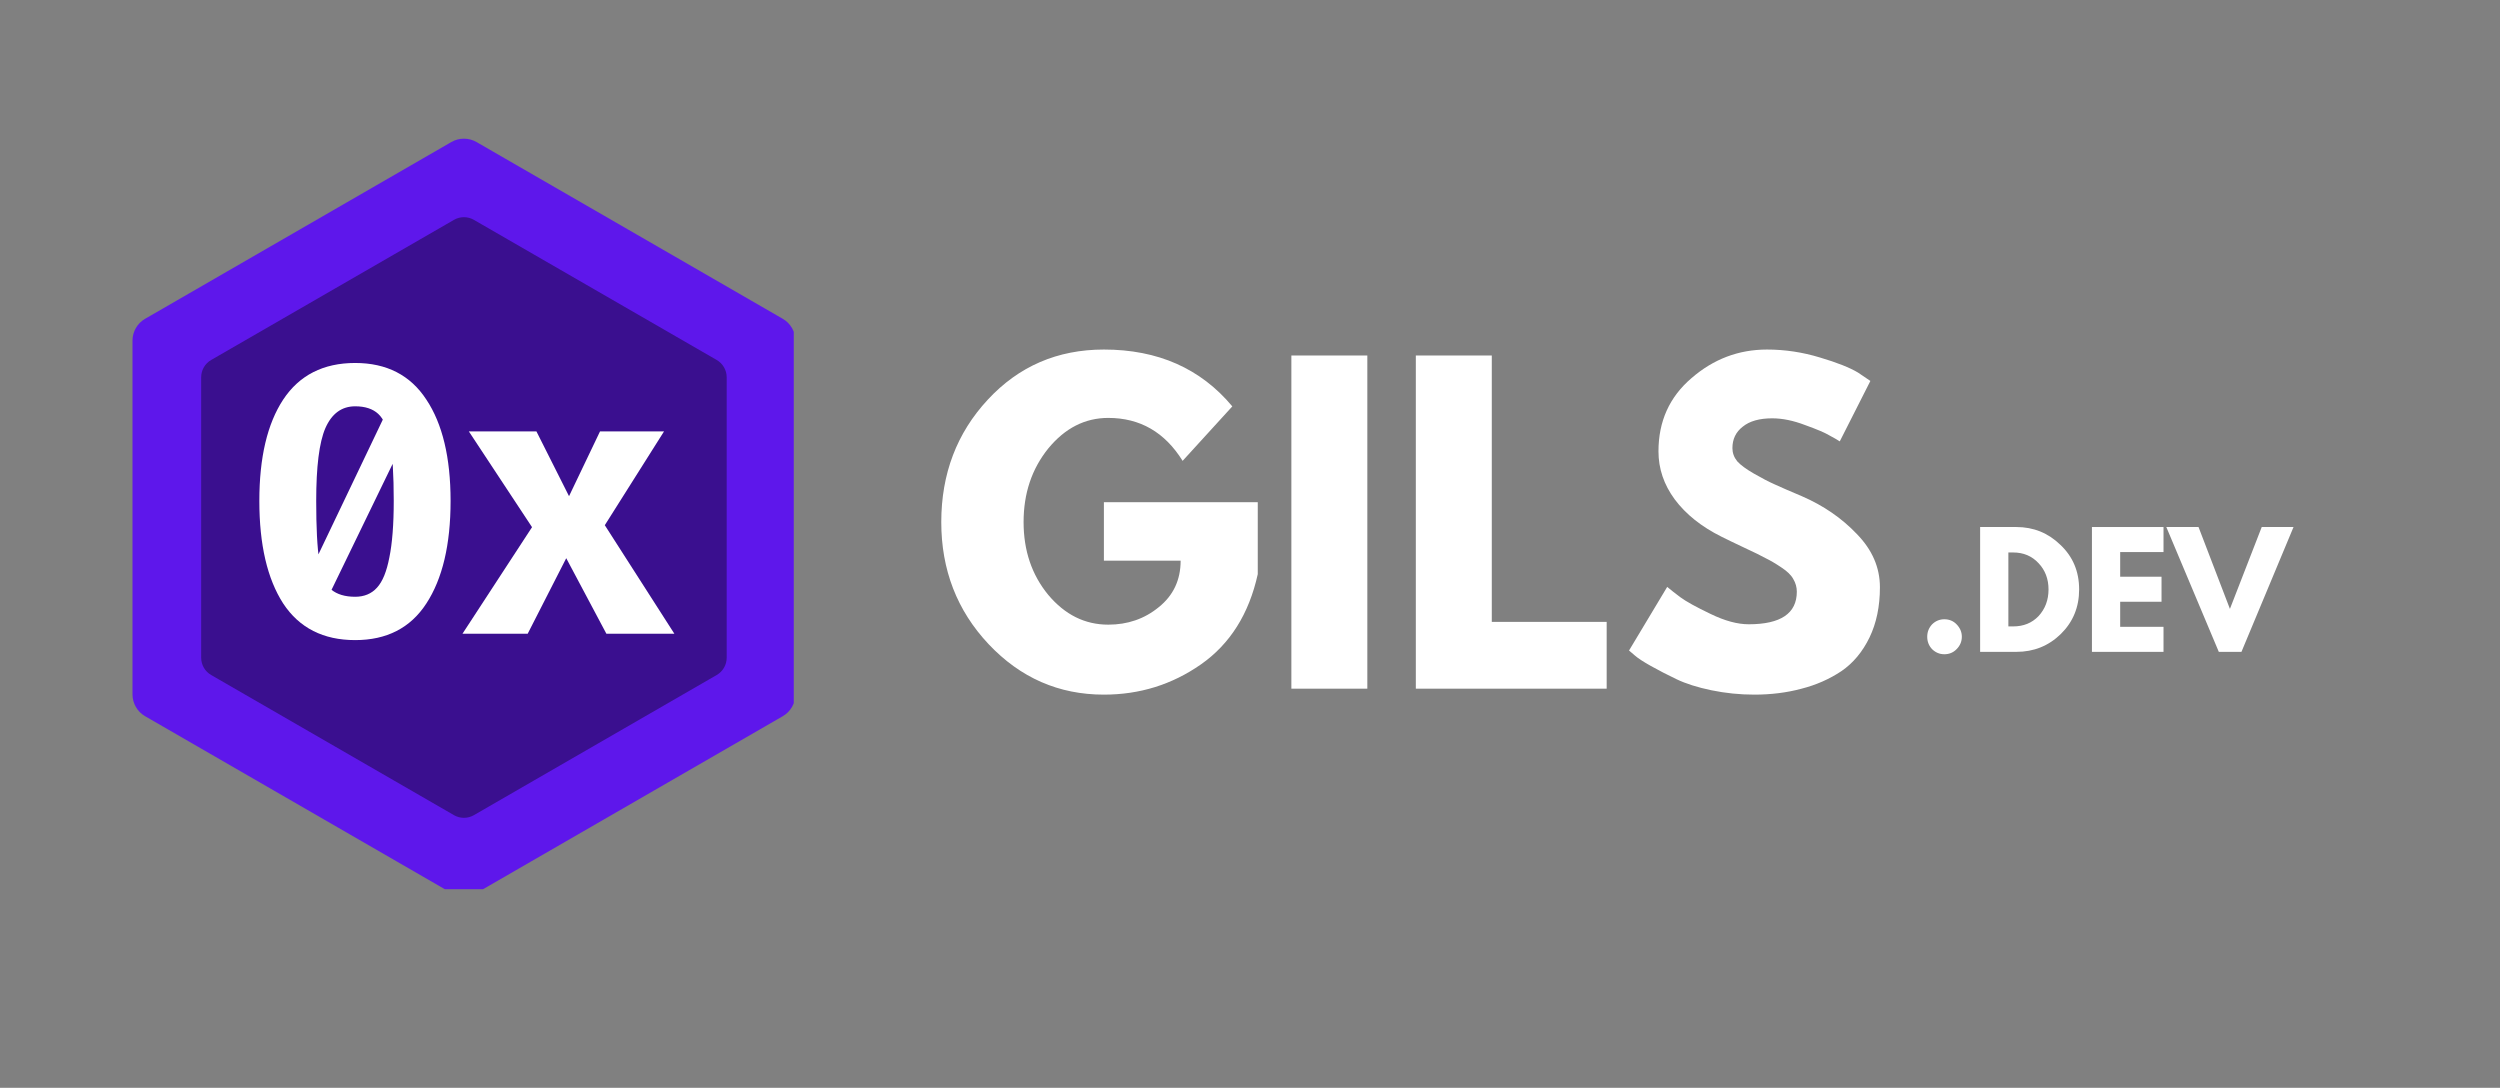 <svg xmlns="http://www.w3.org/2000/svg" xmlns:xlink="http://www.w3.org/1999/xlink" width="131" zoomAndPan="magnify" viewBox="0 0 98.25 42.75" height="57" preserveAspectRatio="xMidYMid meet" version="1.0"><rect x="0" y="0" width="98.25" height="42.75" fill="#808080" stroke="none"/><defs><g/><clipPath id="a657200dd9"><path d="M 5.207 5.449 L 31.195 5.449 L 31.195 34.945 L 5.207 34.945 Z M 5.207 5.449 " clip-rule="nonzero"/></clipPath></defs><g clip-path="url(#a657200dd9)"><path fill="#5e17eb" d="M 31.258 27.289 L 31.258 13.387 C 31.258 13.035 31.07 12.707 30.766 12.531 L 18.727 5.582 C 18.422 5.406 18.043 5.406 17.738 5.582 L 5.699 12.531 C 5.395 12.707 5.207 13.035 5.207 13.387 L 5.207 27.289 C 5.207 27.641 5.395 27.969 5.699 28.145 L 17.738 35.094 C 18.043 35.273 18.422 35.273 18.727 35.094 L 30.766 28.145 C 31.07 27.969 31.258 27.641 31.258 27.289 " fill-opacity="1" fill-rule="nonzero"/></g><path fill="#3a0f8f" d="M 28.559 25.848 L 28.559 14.828 C 28.559 14.547 28.41 14.289 28.168 14.148 L 18.625 8.641 C 18.383 8.5 18.082 8.5 17.84 8.641 L 8.297 14.148 C 8.055 14.289 7.906 14.547 7.906 14.828 L 7.906 25.848 C 7.906 26.129 8.055 26.387 8.297 26.527 L 17.84 32.035 C 18.082 32.176 18.383 32.176 18.625 32.035 L 28.168 26.527 C 28.41 26.387 28.559 26.129 28.559 25.848 " fill-opacity="1" fill-rule="nonzero"/><g fill="#ffffff" fill-opacity="1"><g transform="translate(9.458, 24.906)"><g><path d="M 4.5 -10.641 C 5.738 -10.641 6.672 -10.16 7.297 -9.203 C 7.93 -8.254 8.25 -6.926 8.25 -5.219 C 8.25 -3.5 7.93 -2.156 7.297 -1.188 C 6.672 -0.227 5.738 0.25 4.5 0.25 C 3.25 0.25 2.305 -0.227 1.672 -1.188 C 1.047 -2.156 0.734 -3.5 0.734 -5.219 C 0.734 -6.926 1.047 -8.254 1.672 -9.203 C 2.305 -10.16 3.25 -10.641 4.5 -10.641 Z M 4.5 -8.938 C 3.969 -8.938 3.578 -8.648 3.328 -8.078 C 3.086 -7.516 2.969 -6.562 2.969 -5.219 C 2.969 -4.176 3.008 -3.383 3.094 -2.844 C 3.188 -2.301 3.344 -1.93 3.562 -1.734 C 3.789 -1.547 4.102 -1.453 4.5 -1.453 C 4.852 -1.453 5.141 -1.57 5.359 -1.812 C 5.578 -2.051 5.738 -2.445 5.844 -3 C 5.957 -3.551 6.016 -4.289 6.016 -5.219 C 6.016 -6.238 5.969 -7.016 5.875 -7.547 C 5.781 -8.078 5.625 -8.441 5.406 -8.641 C 5.195 -8.836 4.895 -8.938 4.5 -8.938 Z M 5.672 -8.594 L 6.281 -7.312 L 3.5 -1.578 L 2.828 -2.641 Z M 5.672 -8.594 "/></g></g></g><g fill="#ffffff" fill-opacity="1"><g transform="translate(17.847, 24.906)"><g><path d="M 2.891 0 L 0.328 0 L 3.062 -4.188 L 0.578 -7.953 L 3.234 -7.953 L 4.516 -5.406 L 5.734 -7.953 L 8.25 -7.953 L 5.922 -4.266 L 8.656 0 L 5.984 0 L 4.406 -2.969 Z M 2.891 0 "/></g></g></g><g fill="#ffffff" fill-opacity="1"><g transform="translate(36.633, 27.065)"><g><path d="M 12.797 -7.328 L 12.797 -4.5 C 12.453 -2.938 11.707 -1.754 10.562 -0.953 C 9.426 -0.16 8.156 0.234 6.75 0.234 C 4.977 0.234 3.469 -0.426 2.219 -1.75 C 0.977 -3.07 0.359 -4.672 0.359 -6.547 C 0.359 -8.441 0.969 -10.047 2.188 -11.359 C 3.406 -12.672 4.926 -13.328 6.75 -13.328 C 8.875 -13.328 10.555 -12.582 11.797 -11.094 L 9.844 -8.953 C 9.145 -10.078 8.172 -10.641 6.922 -10.641 C 6.004 -10.641 5.219 -10.238 4.562 -9.438 C 3.914 -8.633 3.594 -7.672 3.594 -6.547 C 3.594 -5.43 3.914 -4.477 4.562 -3.688 C 5.219 -2.906 6.004 -2.516 6.922 -2.516 C 7.68 -2.516 8.344 -2.742 8.906 -3.203 C 9.477 -3.66 9.766 -4.27 9.766 -5.031 L 6.75 -5.031 L 6.75 -7.328 Z M 12.797 -7.328 "/></g></g></g><g fill="#ffffff" fill-opacity="1"><g transform="translate(49.798, 27.065)"><g><path d="M 3.938 -13.094 L 3.938 0 L 0.953 0 L 0.953 -13.094 Z M 3.938 -13.094 "/></g></g></g><g fill="#ffffff" fill-opacity="1"><g transform="translate(54.689, 27.065)"><g><path d="M 3.938 -13.094 L 3.938 -2.625 L 8.453 -2.625 L 8.453 0 L 0.953 0 L 0.953 -13.094 Z M 3.938 -13.094 "/></g></g></g><g fill="#ffffff" fill-opacity="1"><g transform="translate(63.662, 27.065)"><g><path d="M 5.781 -13.328 C 6.488 -13.328 7.18 -13.223 7.859 -13.016 C 8.535 -12.816 9.035 -12.617 9.359 -12.422 L 9.844 -12.094 L 8.641 -9.719 C 8.547 -9.781 8.41 -9.859 8.234 -9.953 C 8.066 -10.055 7.75 -10.191 7.281 -10.359 C 6.82 -10.535 6.391 -10.625 5.984 -10.625 C 5.484 -10.625 5.098 -10.516 4.828 -10.297 C 4.555 -10.086 4.422 -9.805 4.422 -9.453 C 4.422 -9.266 4.484 -9.094 4.609 -8.938 C 4.742 -8.789 4.961 -8.629 5.266 -8.453 C 5.578 -8.273 5.848 -8.133 6.078 -8.031 C 6.305 -7.926 6.664 -7.77 7.156 -7.562 C 8 -7.195 8.719 -6.703 9.312 -6.078 C 9.914 -5.461 10.219 -4.766 10.219 -3.984 C 10.219 -3.234 10.082 -2.578 9.812 -2.016 C 9.539 -1.453 9.172 -1.008 8.703 -0.688 C 8.234 -0.375 7.711 -0.145 7.141 0 C 6.566 0.156 5.945 0.234 5.281 0.234 C 4.707 0.234 4.145 0.176 3.594 0.062 C 3.051 -0.051 2.594 -0.195 2.219 -0.375 C 1.852 -0.551 1.52 -0.723 1.219 -0.891 C 0.926 -1.055 0.711 -1.195 0.578 -1.312 L 0.359 -1.5 L 1.859 -4 C 1.984 -3.895 2.156 -3.758 2.375 -3.594 C 2.602 -3.426 3 -3.207 3.562 -2.938 C 4.125 -2.664 4.625 -2.531 5.062 -2.531 C 6.32 -2.531 6.953 -2.957 6.953 -3.812 C 6.953 -3.988 6.906 -4.156 6.812 -4.312 C 6.727 -4.469 6.57 -4.617 6.344 -4.766 C 6.113 -4.922 5.91 -5.039 5.734 -5.125 C 5.566 -5.219 5.281 -5.359 4.875 -5.547 C 4.477 -5.734 4.188 -5.875 4 -5.969 C 3.207 -6.363 2.594 -6.852 2.156 -7.438 C 1.727 -8.02 1.516 -8.648 1.516 -9.328 C 1.516 -10.504 1.945 -11.461 2.812 -12.203 C 3.676 -12.953 4.664 -13.328 5.781 -13.328 Z M 5.781 -13.328 "/></g></g></g><g fill="#ffffff" fill-opacity="1"><g transform="translate(75.381, 25.618)"><g><path d="M 1.031 -1.281 C 1.227 -1.281 1.391 -1.211 1.516 -1.078 C 1.648 -0.941 1.719 -0.781 1.719 -0.594 C 1.719 -0.406 1.648 -0.242 1.516 -0.109 C 1.391 0.023 1.227 0.094 1.031 0.094 C 0.844 0.094 0.68 0.023 0.547 -0.109 C 0.422 -0.242 0.359 -0.406 0.359 -0.594 C 0.359 -0.781 0.422 -0.941 0.547 -1.078 C 0.68 -1.211 0.844 -1.281 1.031 -1.281 Z M 1.031 -1.281 "/></g></g></g><g fill="#ffffff" fill-opacity="1"><g transform="translate(77.46, 25.618)"><g><path d="M 0.359 -4.906 L 1.781 -4.906 C 2.457 -4.906 3.035 -4.672 3.516 -4.203 C 4.004 -3.742 4.25 -3.16 4.25 -2.453 C 4.25 -1.754 4.008 -1.172 3.531 -0.703 C 3.051 -0.234 2.469 0 1.781 0 L 0.359 0 Z M 1.469 -1 L 1.656 -1 C 2.062 -1 2.395 -1.133 2.656 -1.406 C 2.914 -1.688 3.047 -2.035 3.047 -2.453 C 3.047 -2.867 2.914 -3.211 2.656 -3.484 C 2.395 -3.766 2.062 -3.906 1.656 -3.906 L 1.469 -3.906 Z M 1.469 -1 "/></g></g></g><g fill="#ffffff" fill-opacity="1"><g transform="translate(81.854, 25.618)"><g><path d="M 3.172 -4.906 L 3.172 -3.922 L 1.469 -3.922 L 1.469 -2.953 L 3.094 -2.953 L 3.094 -1.969 L 1.469 -1.969 L 1.469 -0.984 L 3.172 -0.984 L 3.172 0 L 0.359 0 L 0.359 -4.906 Z M 3.172 -4.906 "/></g></g></g><g fill="#ffffff" fill-opacity="1"><g transform="translate(85.308, 25.618)"><g><path d="M 1.891 0 L -0.172 -4.906 L 1.094 -4.906 L 2.328 -1.688 L 3.578 -4.906 L 4.828 -4.906 L 2.781 0 Z M 1.891 0 "/></g></g></g></svg>